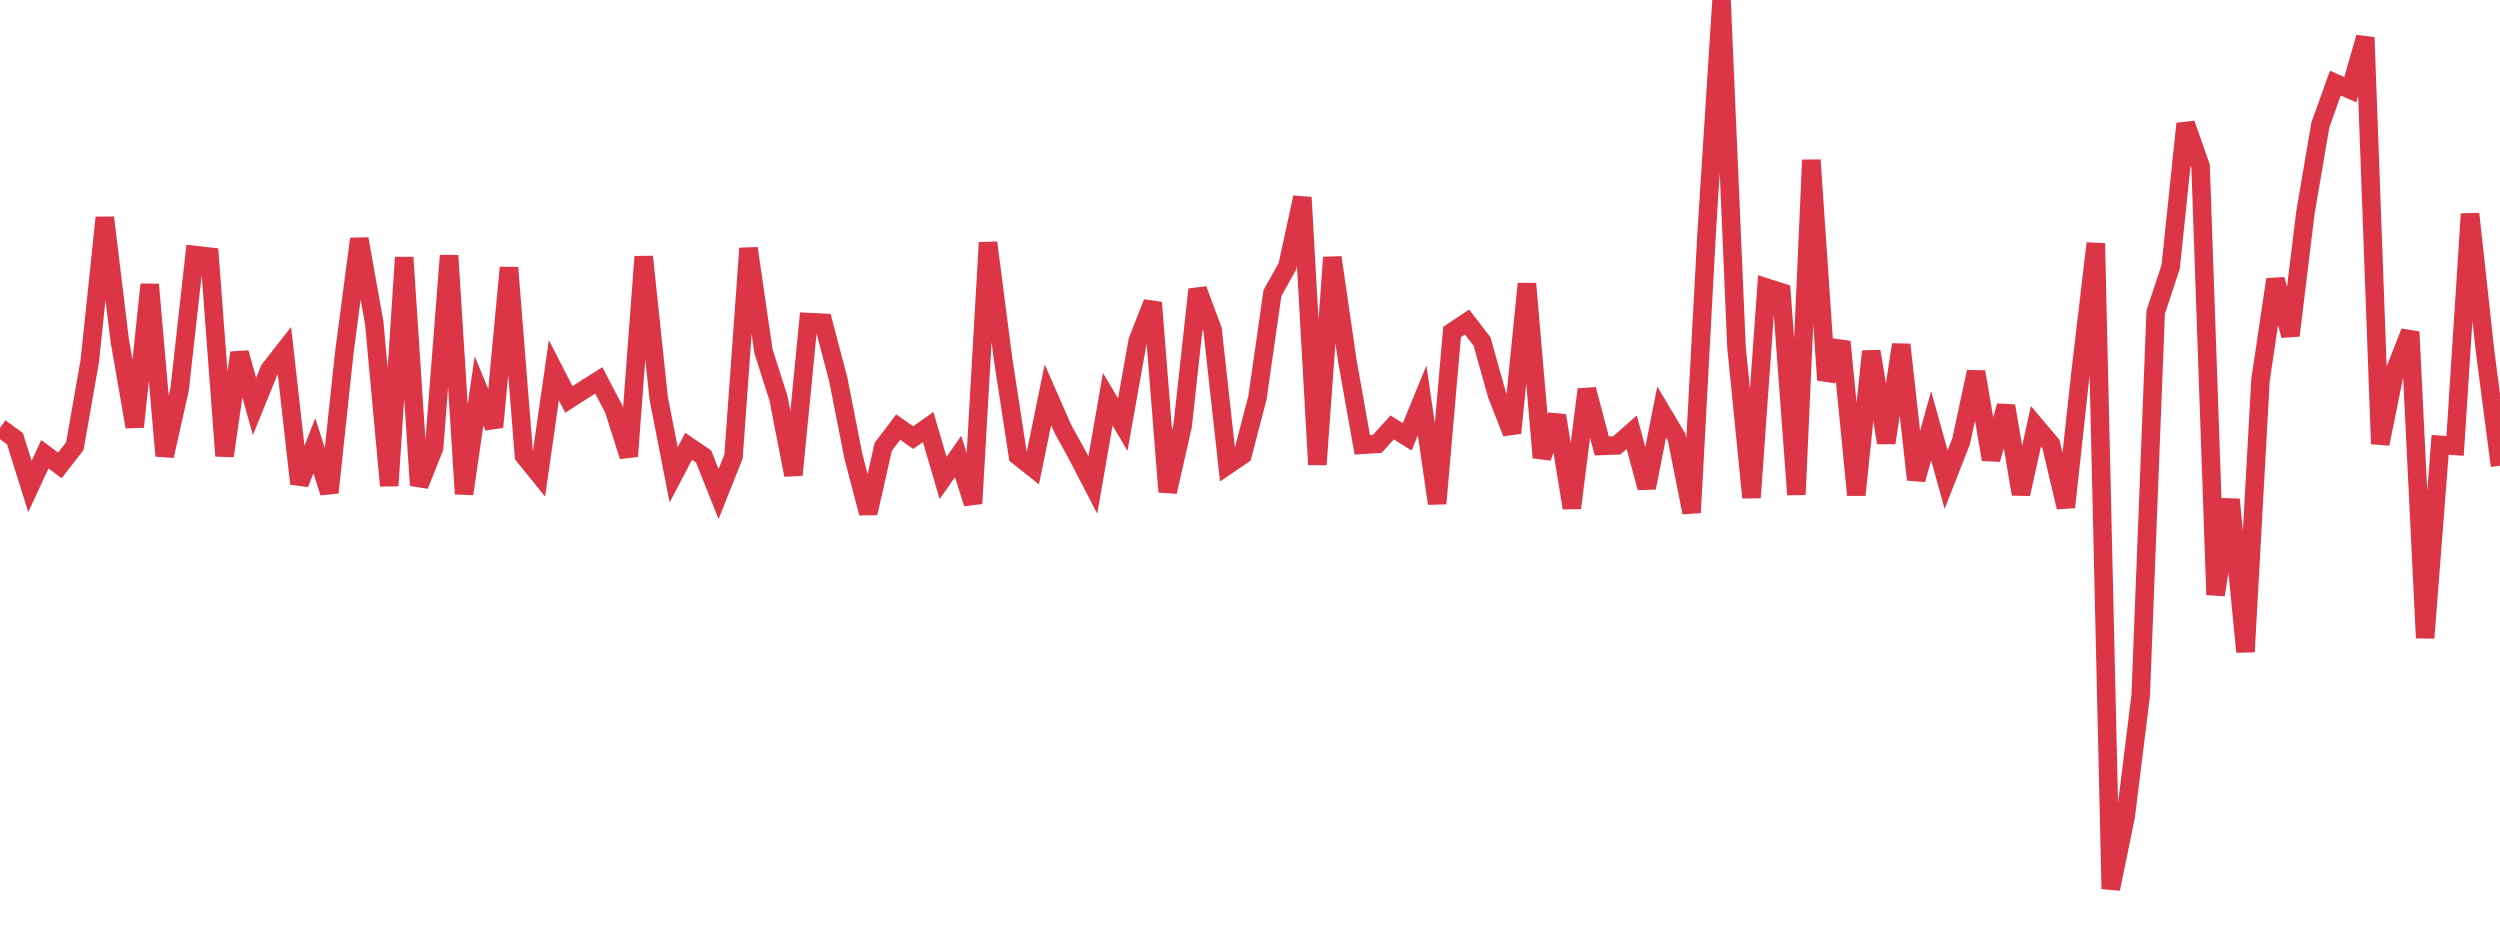<?xml version="1.0" standalone="no"?>
<!DOCTYPE svg PUBLIC "-//W3C//DTD SVG 1.1//EN" "http://www.w3.org/Graphics/SVG/1.1/DTD/svg11.dtd">
<svg width="135" height="50" viewBox="0 0 135 50" preserveAspectRatio="none" class="sparkline" xmlns="http://www.w3.org/2000/svg"
xmlns:xlink="http://www.w3.org/1999/xlink"><path  class="sparkline--line" d="M 0 23.1 L 0 23.1 L 0.808 23.69 L 1.617 26.27 L 2.425 24.53 L 3.234 25.13 L 4.042 24.09 L 4.85 19.48 L 5.659 11.75 L 6.467 18.39 L 7.275 23.05 L 8.084 15.36 L 8.892 24.62 L 9.701 21.01 L 10.509 13.77 L 11.317 13.86 L 12.126 24.62 L 12.934 19.05 L 13.743 21.95 L 14.551 19.96 L 15.359 18.93 L 16.168 26.12 L 16.976 24.07 L 17.784 26.6 L 18.593 19.04 L 19.401 12.9 L 20.21 17.44 L 21.018 26.23 L 21.826 13.9 L 22.635 26.21 L 23.443 24.18 L 24.251 13.8 L 25.06 26.67 L 25.868 21.11 L 26.677 23.06 L 27.485 14.45 L 28.293 24.61 L 29.102 25.61 L 29.91 19.99 L 30.719 21.57 L 31.527 21.05 L 32.335 20.54 L 33.144 22.09 L 33.952 24.64 L 34.76 13.86 L 35.569 21.5 L 36.377 25.64 L 37.186 24.1 L 37.994 24.65 L 38.802 26.68 L 39.611 24.65 L 40.419 13.41 L 41.228 18.97 L 42.036 21.5 L 42.844 25.65 L 43.653 17.39 L 44.461 17.43 L 45.269 20.5 L 46.078 24.62 L 46.886 27.71 L 47.695 24.13 L 48.503 23.06 L 49.311 23.63 L 50.12 23.06 L 50.928 25.81 L 51.737 24.65 L 52.545 27.19 L 53.353 13.1 L 54.162 19.36 L 54.97 24.62 L 55.778 25.26 L 56.587 21.32 L 57.395 23.16 L 58.204 24.63 L 59.012 26.19 L 59.82 21.56 L 60.629 22.93 L 61.437 18.4 L 62.246 16.34 L 63.054 26.56 L 63.862 23 L 64.671 15.63 L 65.479 17.81 L 66.287 25.12 L 67.096 24.57 L 67.904 21.47 L 68.713 15.82 L 69.521 14.38 L 70.329 10.66 L 71.138 25.09 L 71.946 13.9 L 72.754 19.47 L 73.563 24.02 L 74.371 23.97 L 75.18 23.08 L 75.988 23.59 L 76.796 21.62 L 77.605 27.19 L 78.413 17.93 L 79.222 17.39 L 80.03 18.44 L 80.838 21.32 L 81.647 23.38 L 82.455 15.32 L 83.263 24.71 L 84.072 22.44 L 84.88 27.43 L 85.689 21.03 L 86.497 24.08 L 87.305 24.05 L 88.114 23.34 L 88.922 26.34 L 89.731 22.25 L 90.539 23.61 L 91.347 27.68 L 92.156 12.63 L 92.964 0 L 93.772 18.77 L 94.581 26.87 L 95.389 15.53 L 96.198 15.79 L 97.006 26.71 L 97.814 8.64 L 98.623 20.52 L 99.431 18.45 L 100.24 26.73 L 101.048 18.97 L 101.856 23.91 L 102.665 18.61 L 103.473 25.9 L 104.281 22.99 L 105.09 25.9 L 105.898 23.84 L 106.707 20.08 L 107.515 24.81 L 108.323 21.92 L 109.132 26.68 L 109.94 23.02 L 110.749 23.98 L 111.557 27.39 L 112.365 19.99 L 113.174 13.14 L 113.982 48 L 114.79 44.07 L 115.599 37.54 L 116.407 16.86 L 117.216 14.41 L 118.024 6.68 L 118.832 8.98 L 119.641 32.12 L 120.449 26.97 L 121.257 35.2 L 122.066 20.53 L 122.874 15.09 L 123.683 18.12 L 124.491 11.49 L 125.299 6.75 L 126.108 4.49 L 126.916 4.84 L 127.725 2.02 L 128.533 23.97 L 129.341 19.98 L 130.15 17.92 L 130.958 34.45 L 131.766 24.02 L 132.575 24.08 L 133.383 11.55 L 134.192 18.95 L 135 25.15" fill="none" stroke-width="1" stroke="#dc3545"></path></svg>
